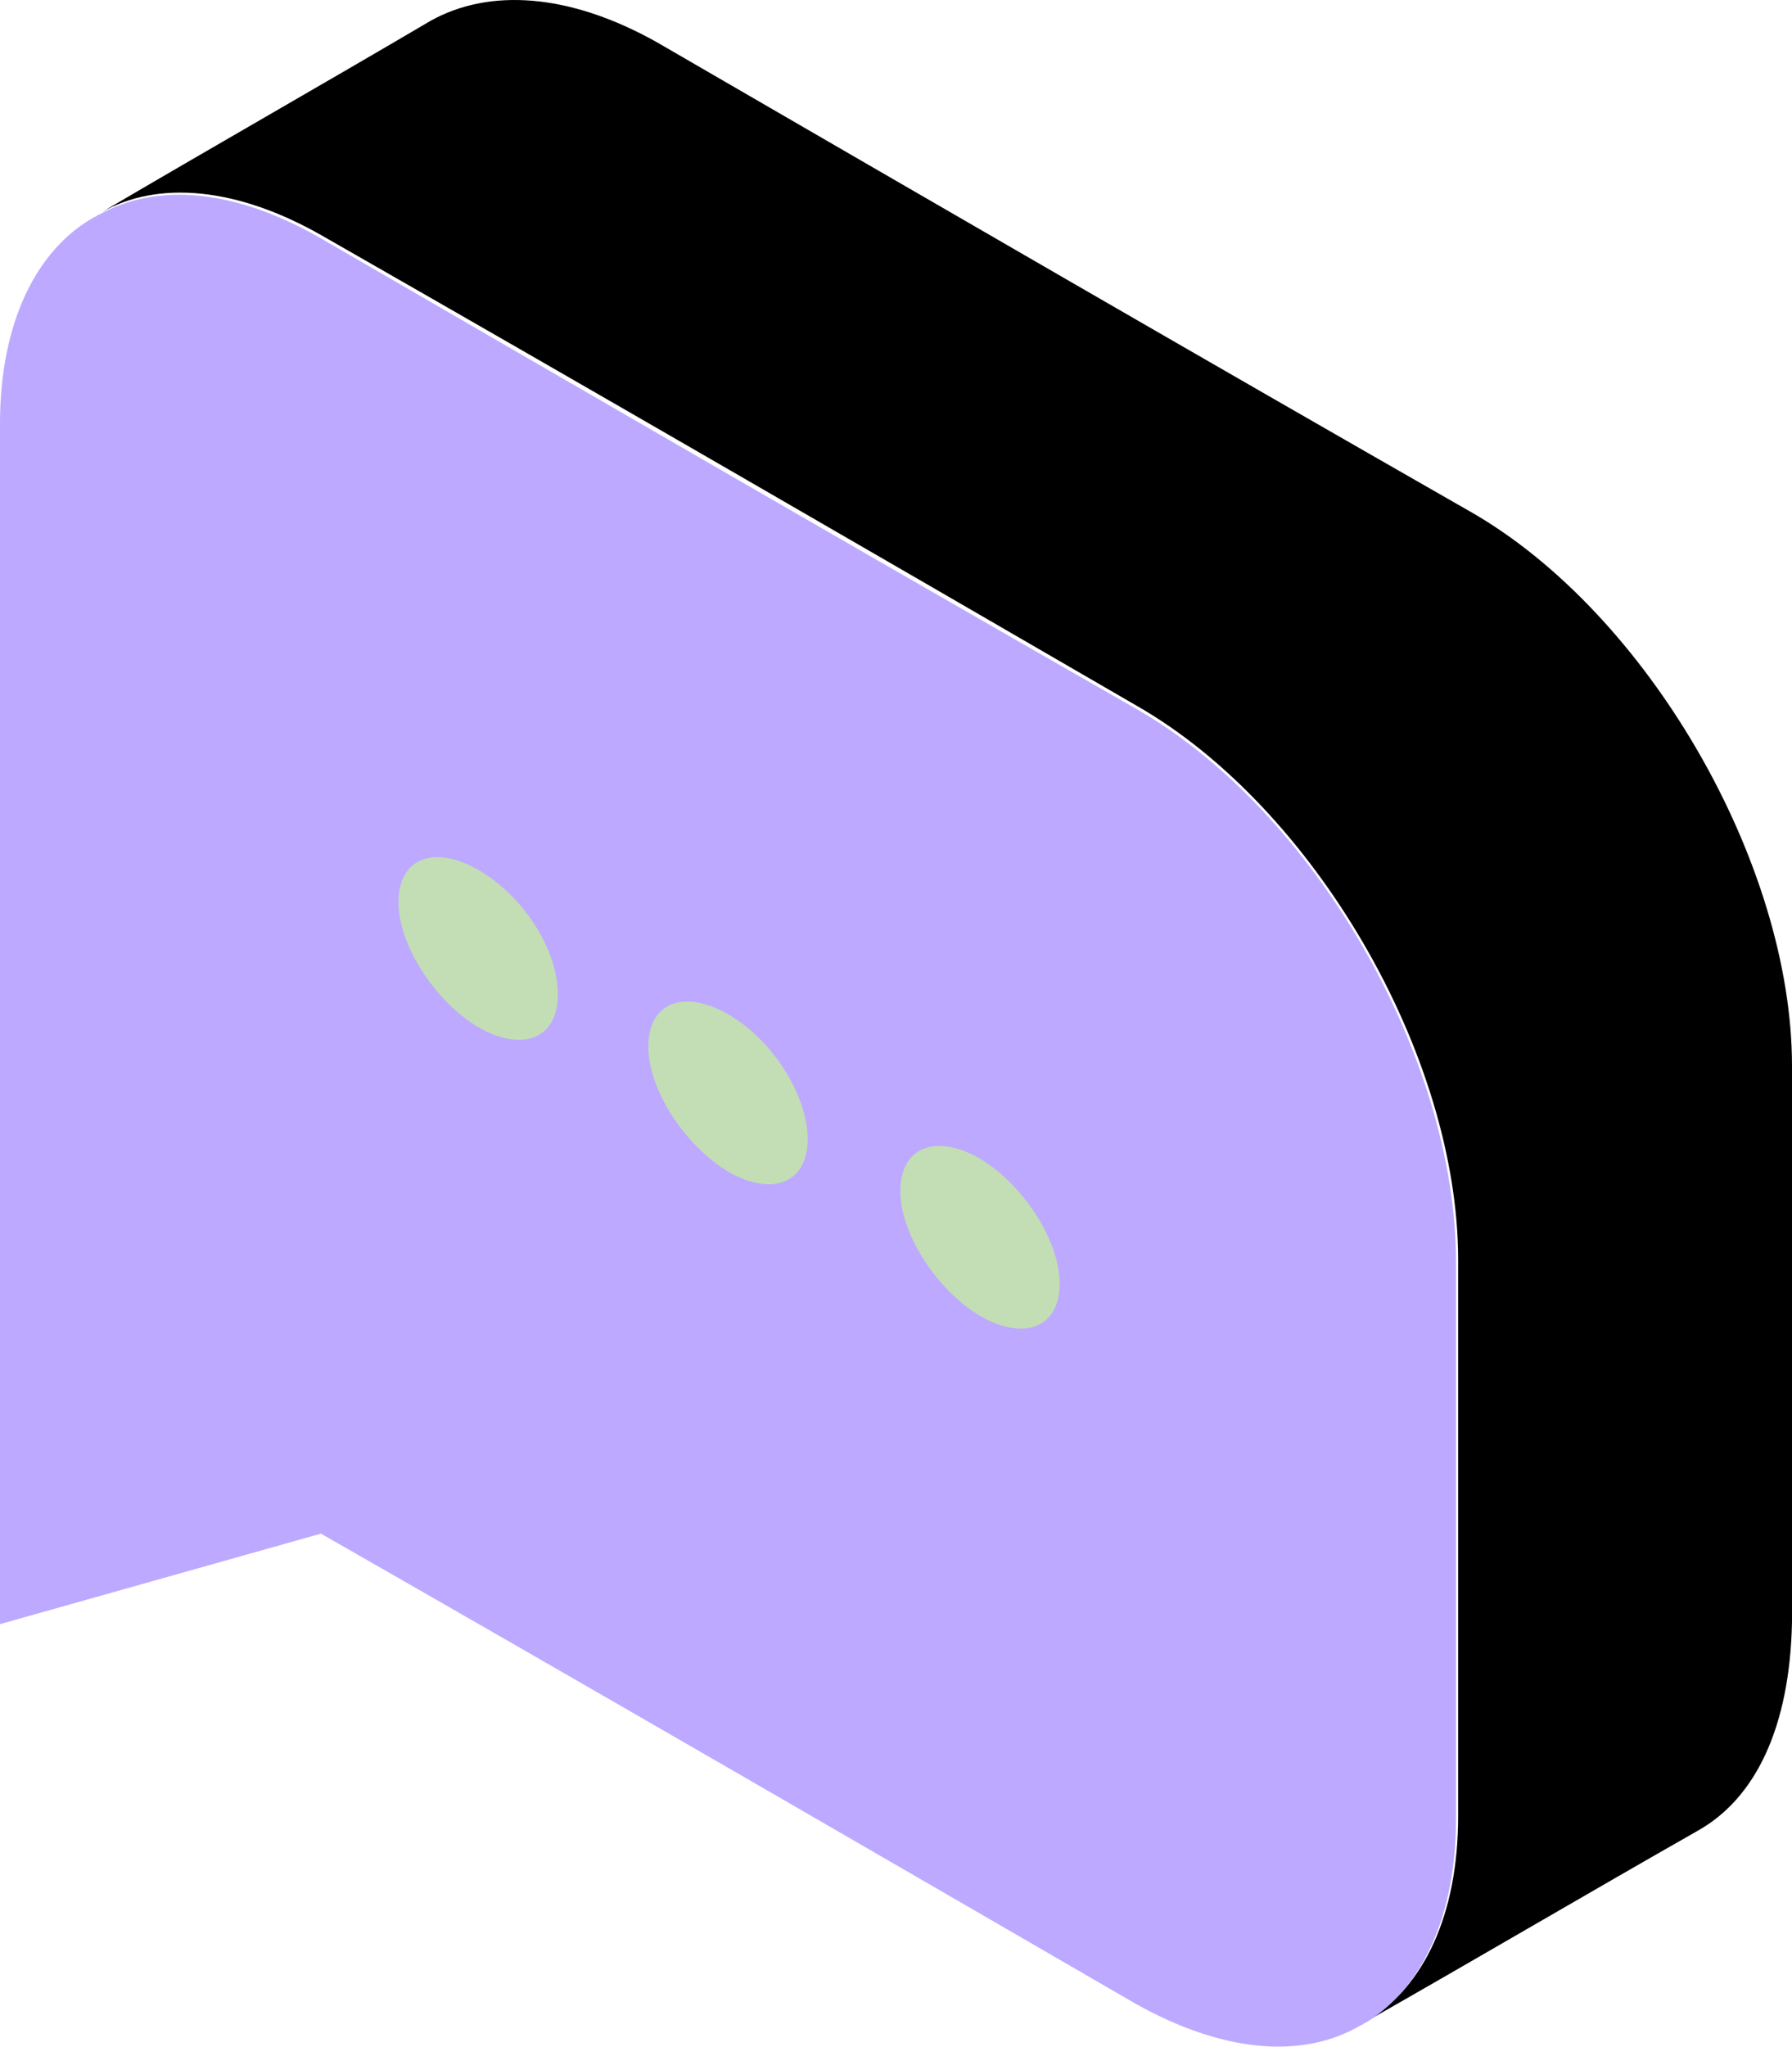 <svg xmlns="http://www.w3.org/2000/svg" width="106" height="121" viewBox="0 0 106 121" fill="none"><path d="M100.394 108.243C93.897 111.938 87.399 115.76 80.901 119.455C84.214 117.416 86.252 113.212 86.252 107.352C86.252 96.395 86.252 85.438 86.252 74.481C86.252 62.378 77.716 47.727 67.269 41.739C51.216 32.438 35.163 23.138 19.11 13.964C14.014 11.034 9.3 10.652 5.988 12.563C12.486 8.741 18.983 5.046 25.481 1.224C28.921 -0.687 33.635 -0.432 38.858 2.498C54.911 11.799 70.964 21.099 87.017 30.272C97.464 36.26 106 51.039 106 63.015C106 73.972 106 84.928 106 95.885C105.873 102.128 103.834 106.332 100.394 108.243Z" fill="black"></path><path d="M86.125 74.609C86.125 85.565 86.125 96.522 86.125 107.479C86.125 113.339 84.087 117.544 80.774 119.582C80.647 119.582 80.647 119.71 80.519 119.71C77.079 121.748 72.365 121.366 67.142 118.435C51.089 109.135 35.036 99.835 18.983 90.661L0 96.012C0 87.476 0 33.584 0 25.048C0 19.061 2.166 14.729 5.606 12.818C5.733 12.818 5.733 12.69 5.861 12.69C9.3 10.779 13.887 11.161 18.983 14.092C35.036 23.392 51.089 32.693 67.142 41.866C77.716 47.854 86.125 62.505 86.125 74.609Z" fill="#BDA9FF"></path><path d="M32.998 58.81C32.998 61.358 30.959 62.25 28.284 60.721C25.735 59.193 23.57 55.88 23.57 53.332C23.57 50.784 25.608 49.892 28.284 51.421C30.959 52.95 32.998 56.135 32.998 58.81Z" fill="#C3DEB5"></path><path d="M47.776 67.346C47.776 69.894 45.738 70.786 43.062 69.257C40.514 67.729 38.349 64.416 38.349 61.868C38.349 59.32 40.387 58.428 43.062 59.957C45.738 61.486 47.776 64.798 47.776 67.346Z" fill="#C3DEB5"></path><path d="M62.683 75.882C62.683 78.43 60.644 79.322 57.969 77.793C55.421 76.265 53.255 72.952 53.255 70.404C53.255 67.856 55.293 66.964 57.969 68.493C60.517 70.022 62.683 73.334 62.683 75.882Z" fill="#C3DEB5"></path></svg>